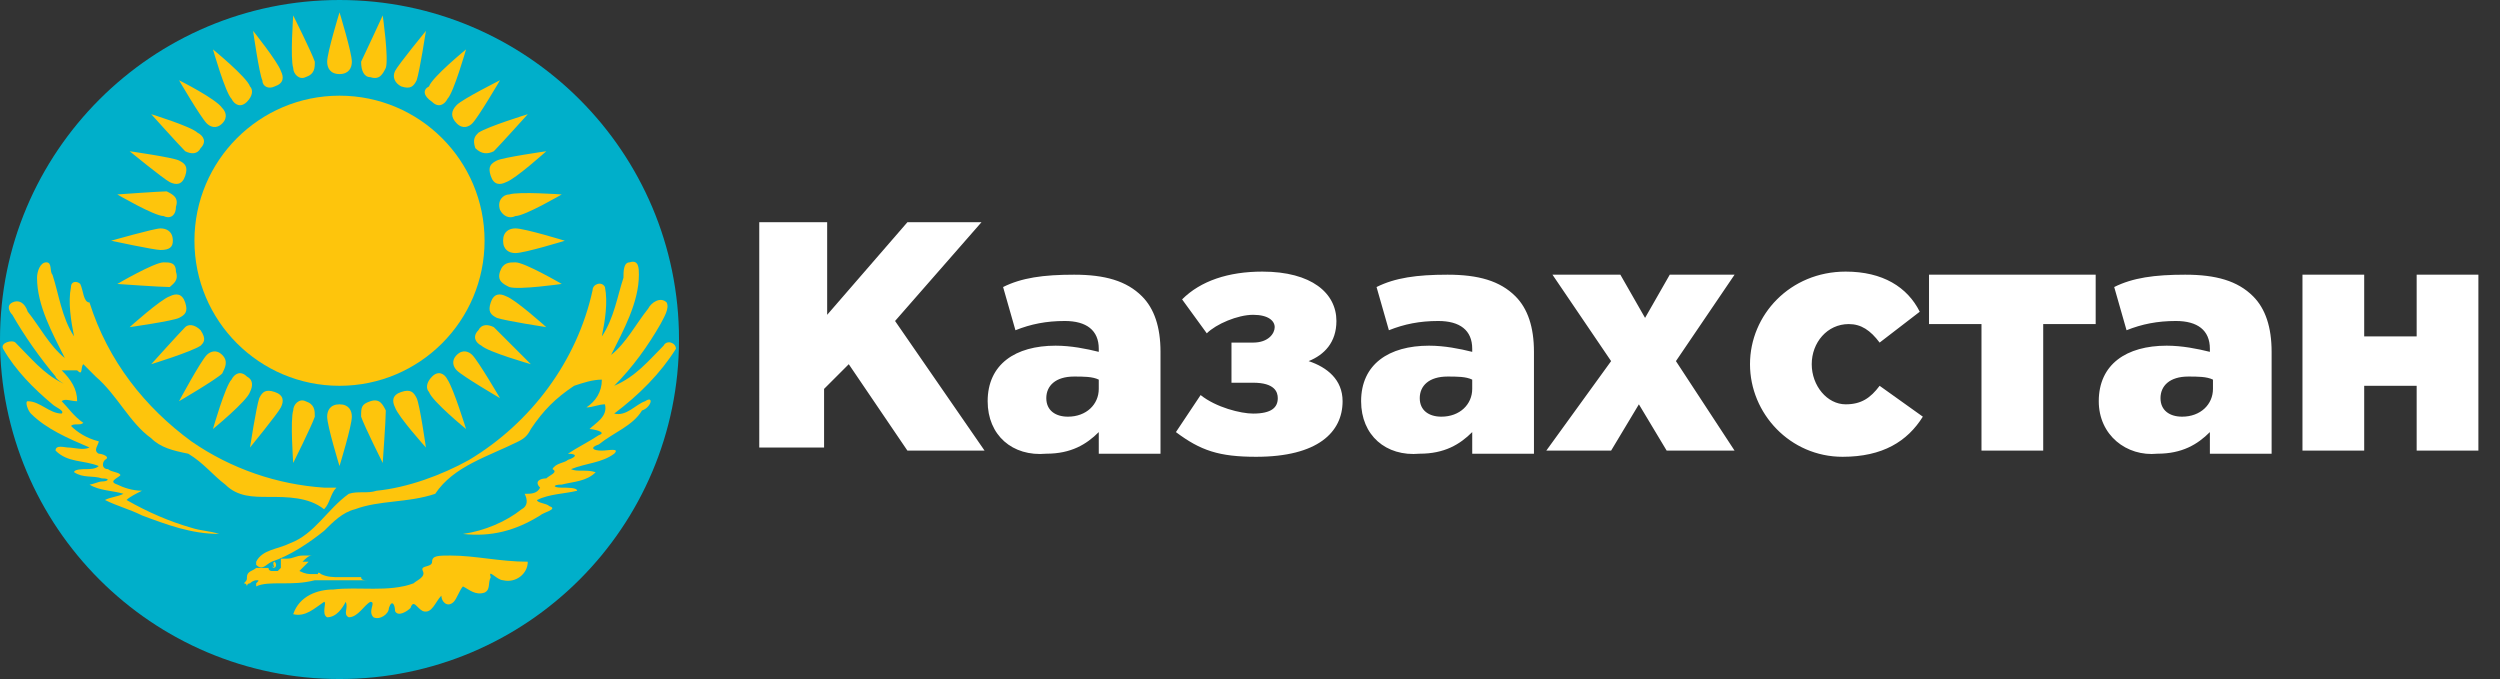 <svg xmlns="http://www.w3.org/2000/svg" width="81" height="22">
  <rect width="100%" height="100%" fill="#333333" stroke="none"/>
  <circle cx="11" cy="11" r="11" fill="#00AFCA"/>
  <circle cx="11" cy="7.8" r="4.7" fill="#FEC50C"/>
  <path fill="#FEC50C" d="M11 2.4c.3 0 .4-.2.4-.4 0-.3-.4-1.6-.4-1.6s-.4 1.3-.4 1.6c0 .2.1.4.4.4zM16.7 7.4c-.2 0-.4.1-.4.4 0 .3.2.4.4.4.3 0 1.6-.4 1.6-.4s-1.3-.4-1.6-.4zM10.6 13.5c0 .3.4 1.6.4 1.6s.4-1.3.4-1.6c0-.2-.1-.4-.4-.4-.3 0-.4.2-.4.4zM5.6 7.8c0-.3-.2-.4-.4-.4s-1.6.4-1.6.4 1.4.3 1.6.3c.3 0 .4-.1.4-.3zM13 2.8c.3.1.4 0 .5-.2.1-.3.3-1.6.3-1.6s-.9 1.1-1 1.3c-.1.2 0 .4.2.5zM16.4 9.6c-.2-.1-.4-.1-.5.2-.1.3 0 .4.2.5.3.1 1.6.3 1.6.3s-1-.9-1.3-1zM8.9 12.7c-.3-.1-.4 0-.5.2-.1.3-.3 1.6-.3 1.6s.9-1.1 1-1.3c.1-.2.1-.4-.2-.5zM6 5.7c.1-.3 0-.4-.2-.5-.2-.1-1.6-.3-1.6-.3s1.1.9 1.3 1c.2.1.4.1.5-.2zM14.8 4c.2.2.4.1.5 0 .2-.2.9-1.4.9-1.4s-1.2.6-1.4.8c-.2.2-.2.4 0 .6zM15.3 11.5c-.1-.1-.3-.2-.5 0s-.1.4 0 .5c.2.2 1.4.9 1.4.9s-.7-1.2-.9-1.4zM7.2 11.5c-.2-.2-.4-.1-.5 0-.2.2-.9 1.5-.9 1.5s1.2-.7 1.4-.9c.1-.2.2-.4 0-.6zM7.2 4c.2-.2.1-.4 0-.5-.2-.3-1.4-.9-1.4-.9s.7 1.2.9 1.4c.1.1.3.2.5 0zM15.9 5.7c.1.3.3.3.5.2.3-.1 1.3-1 1.3-1s-1.4.2-1.6.3c-.2.1-.3.2-.2.5zM13.8 14.5s-.2-1.4-.3-1.6c-.1-.2-.2-.3-.5-.2-.3.1-.3.3-.2.5.1.3 1 1.3 1 1.3zM6 9.8c-.1-.3-.3-.3-.5-.2-.3.1-1.3 1-1.3 1s1.4-.2 1.6-.3c.2-.1.3-.2.2-.5zM8.9 2.8c.3-.1.3-.3.2-.5C9 2 8.2 1 8.2 1s.2 1.4.3 1.6c0 .2.2.3.4.2zM12 2.5c.3.1.4-.1.5-.3.1-.3-.1-1.7-.1-1.7s-.6 1.3-.7 1.5c0 .3.1.5.3.5zM16.7 8.5c-.2 0-.4 0-.5.3-.1.3.1.4.3.5.3.1 1.7-.1 1.7-.1s-1.2-.7-1.5-.7zM9.5 13.3c-.1.3 0 1.7 0 1.7s.6-1.2.7-1.5c0-.2 0-.4-.3-.5-.2-.1-.4.1-.4.3zM5.7 6.7c.1-.3-.1-.4-.3-.5-.2 0-1.6.1-1.6.1S5 7 5.3 7c.2.1.4 0 .4-.3zM14 3.3c.2.2.4.1.5-.1.2-.2.6-1.6.6-1.6s-1.1.9-1.2 1.2c-.2.1-.2.3.1.5zM16 10.6c-.2-.1-.4-.1-.5.1-.2.2-.1.4.1.5.2.2 1.6.6 1.6.6L16 10.6zM8.1 12.7c.1-.2.1-.4-.1-.5-.2-.2-.4-.1-.5.1-.2.2-.6 1.6-.6 1.6S8 13 8.1 12.7zM6 4.9c.2.1.4.1.5-.1.2-.2.1-.4-.1-.5-.2-.2-1.5-.6-1.5-.6s.9 1 1.1 1.2zM15.4 4.8c.2.2.4.2.6.1.2-.2 1.1-1.2 1.1-1.2s-1.3.4-1.6.6c-.1.1-.2.2-.1.5zM15.1 13.9s-.4-1.3-.6-1.6c-.1-.2-.3-.3-.5-.1-.2.2-.2.4-.1.5.1.3 1.2 1.2 1.2 1.2zM6.5 10.7c-.2-.2-.4-.2-.5-.1-.2.2-1.1 1.2-1.1 1.2s1.3-.4 1.6-.6c.1-.1.2-.2 0-.5zM8 3.3c.2-.2.2-.4.1-.5-.1-.3-1.2-1.2-1.2-1.2s.4 1.4.6 1.6c.1.2.3.3.5.1zM16.5 6.3c-.2 0-.4.2-.3.5.1.2.3.3.5.2.3 0 1.5-.7 1.5-.7s-1.4-.1-1.7 0zM12 13c-.3.1-.3.2-.3.5.1.3.7 1.5.7 1.5s.1-1.4.1-1.7c-.1-.2-.2-.4-.5-.3zM5.7 8.8c0-.3-.2-.3-.4-.3-.3 0-1.5.7-1.5.7s1.4.1 1.7.1c.1-.1.3-.2.2-.5zM9.9 2.5c.3-.1.3-.3.3-.5-.1-.3-.7-1.5-.7-1.5s-.1 1.4 0 1.7c0 .2.2.4.4.3zM11.3 18.8h.6c-.1 0-.2 0-.2-.1H11c-.2 0-.4 0-.6-.1 0 0-.1-.1-.1 0h-.2c-.1 0-.2 0-.4-.1l.3-.3h-.2c.1-.1.2-.2.3-.2h-.3c-.2 0-.3.1-.5.1h-.2V18.4l-.1.1h-.1-.1s-.1 0-.1-.1h-.1-.1-.1-.1c-.1.1-.3.1-.3.3 0 .1 0 .1-.1.2.1 0 .1.1.1.1s0-.1.1-.1c.1-.1.2-.1.2-.1.1 0 .1 0 0 .1v.1c.2-.1.5-.1.8-.1.4 0 .7 0 1.1-.1h1.1z"/>
  <path fill="#FEC50C" d="M20.9 13c-.3.1-.6.5-1 .4.8-.6 1.5-1.3 2-2.1 0-.2-.3-.3-.4-.1-.5.5-.9 1-1.6 1.3.6-.6 1.1-1.3 1.5-2 .1-.2.3-.5.2-.7-.2-.2-.5 0-.6.2-.4.5-.7 1.1-1.2 1.5.4-.8.9-1.7.9-2.6 0-.2 0-.5-.3-.4-.2 0-.2.3-.2.5-.2.6-.3 1.3-.7 1.9.1-.5.2-1.1.1-1.6-.1-.2-.4-.1-.4.1-.5 2.3-2 4.3-4 5.5-.9.5-2 .9-3 1-.3.1-.6 0-.9.1-.7.5-1.1 1.3-1.9 1.6-.4.2-.9.2-1.1.6v.1c.2.2.3 0 .5-.1.6-.2 1.2-.6 1.7-1 .3-.3.6-.6 1-.7.8-.3 1.7-.2 2.6-.5.6-.9 1.7-1.2 2.7-1.7.2-.1.3-.2.4-.4.4-.6.8-1 1.4-1.4.3-.1.6-.2.9-.2 0 .4-.2.7-.5.9.2 0 .4-.1.6-.1.1.4-.3.6-.5.8.1 0 .6.1.3.2-.3.2-.7.4-1 .6.3 0 .3.1 0 .2-.1.1-.4.1-.5.3.2.1-.1.2-.2.3-.2 0-.4.1-.2.3-.1.2-.3.2-.5.2.1.2.1.4-.1.5-.5.4-1.2.7-1.9.8.9.1 1.7-.1 2.5-.6.1-.1.6-.2.3-.3-.1-.1-.4-.1-.4-.2.4-.2.9-.2 1.3-.3 0-.1-.3-.1-.5-.1-.3 0-.3-.1 0-.1.4-.1.8-.1 1.1-.4-.3-.1-.6 0-.8-.1.5-.2 1-.2 1.4-.5.2-.2-.2-.1-.4-.1-.3 0-.4-.1-.1-.2.5-.4 1.1-.6 1.4-1.1.3-.1.4-.5.1-.3zM14 18.2c0 .2-.4.1-.3.3.1.2-.2.3-.3.4-.8.3-1.8.1-2.6.2-.5 0-1.1.2-1.3.8.4.1.7-.2 1-.4.1 0-.1.4.1.5.3 0 .5-.3.6-.5.1.2-.1.4.1.5.3 0 .5-.4.7-.5.2 0-.1.3.1.5.2.1.5-.1.5-.3.1-.3.2-.1.2.1.1.2.4 0 .5-.1.1-.3.2 0 .4.1.3.1.4-.3.6-.5 0 .2.2.4.4.2.1-.1.2-.4.3-.5.2.1.4.3.7.2.2-.1.1-.3.2-.5-.1-.3.2.1.4.1.4.1.8-.2.8-.6-.9 0-1.7-.2-2.5-.2-.4 0-.6 0-.6.2z"/>
  <path fill="#FEC50C" d="M2.5 12c.2.2.1-.1.2-.2l.4.4c.7.6 1.1 1.5 1.8 2 .3.3.7.4 1.2.5.5.3.8.7 1.2 1 .4.4.9.4 1.4.4.6 0 1.3 0 1.8.4.2-.2.2-.5.4-.7h-.4c-1.5-.1-3-.6-4.3-1.5-1.5-1.1-2.7-2.6-3.3-4.5-.2 0-.2-.4-.3-.6-.1-.1-.3-.1-.3.1-.1.5 0 1.1.1 1.6-.4-.6-.5-1.4-.7-2-.1-.1 0-.4-.2-.4s-.3.3-.3.5c0 .9.5 1.8.9 2.6-.5-.4-.8-1-1.2-1.5-.1-.3-.3-.4-.5-.3-.2.1-.1.3 0 .4.4.7.9 1.4 1.4 2 0 .1.4.3.2.2-.6-.3-1-.8-1.5-1.3-.1-.1-.5 0-.4.2.4.7 1 1.3 1.6 1.8.1.1.4.2.3.3-.4 0-.7-.4-1.1-.4-.1 0 0 .3.1.4.5.5 1.2.8 1.9 1.1-.2.1-.5 0-.7 0-.1 0-.4-.1-.4.1.4.4.9.3 1.4.5-.1.1-.3.1-.4.1-.1 0-.4 0-.4.1.3.2.6.1.9.2.3 0 .2.1 0 .1-.1 0-.3.1-.4.1.3.2.8.2 1.1.3-.2.1-.4.1-.6.2.4.2.8.3 1.2.5.8.3 1.6.6 2.5.6-.3-.1-.6-.1-.9-.2-.7-.2-1.4-.5-2.1-.9.1-.1.3-.2.5-.3-.3 0-.6-.1-.8-.2-.3-.1 0-.2.1-.3 0-.1-.3-.1-.4-.2-.2 0-.2-.2-.1-.3.2-.1-.1-.2-.2-.2-.2-.1 0-.3 0-.4-.4-.1-.7-.3-.9-.5.1-.1.3 0 .4-.1-.3-.2-.5-.5-.7-.7.1-.1.3 0 .5 0 0-.4-.2-.7-.5-1h.5zM8.9 18.4s.1-.1 0 0c.1-.1 0-.2 0-.2s-.1 0 0 .2c-.1-.1-.1 0 0 0zm0-.2c0 .1 0 .1 0 0-.1.1-.1.1 0 0-.1 0-.1 0 0 0z"/>
  <g fill="#FFF">
    <path d="M24.7 7.2h2.1v3l2.6-3h2.4L29 10.4l2.9 4.2h-2.5l-1.9-2.8-.8.8v1.9h-2.1V7.2zM32 13c0-1.2.9-1.8 2.2-1.8.5 0 1 .1 1.4.2v-.1c0-.6-.4-.9-1.1-.9-.6 0-1.1.1-1.6.3l-.4-1.4c.6-.3 1.3-.4 2.3-.4 1 0 1.7.2 2.2.7.4.4.6 1 .6 1.8v3.3h-2V14c-.4.4-.9.7-1.7.7-1.1.1-1.9-.6-1.9-1.7zm3.6-.4v-.3c-.2-.1-.5-.1-.8-.1-.6 0-.9.3-.9.7 0 .4.3.6.7.6.6 0 1-.4 1-.9zM38.1 14l.8-1.2c.5.4 1.3.6 1.7.6.6 0 .8-.2.8-.5 0-.2-.1-.5-.8-.5h-.7v-1.3h.7c.5 0 .7-.3.7-.5s-.2-.4-.7-.4c-.5 0-1.2.3-1.5.6l-.8-1.1c.6-.6 1.5-.9 2.6-.9 1.6 0 2.4.7 2.4 1.6 0 .7-.4 1.1-.9 1.3.6.2 1.1.6 1.1 1.3 0 1-.8 1.8-2.8 1.8-1.2 0-1.8-.2-2.6-.8zM44.1 13c0-1.2.9-1.8 2.2-1.8.5 0 1 .1 1.4.2v-.1c0-.6-.4-.9-1.1-.9-.6 0-1.1.1-1.6.3l-.4-1.4c.6-.3 1.3-.4 2.3-.4 1 0 1.7.2 2.2.7.4.4.6 1 .6 1.8v3.3h-2V14c-.4.4-.9.7-1.7.7-1.1.1-1.9-.6-1.9-1.7zm3.6-.4v-.3c-.2-.1-.5-.1-.8-.1-.6 0-.9.3-.9.7 0 .4.3.6.7.6.6 0 1-.4 1-.9zM52.2 11.7l-1.9-2.8h2.2l.8 1.4.8-1.4h2.1l-1.9 2.8 1.9 2.9H54l-.9-1.5-.9 1.5h-2.1l2.1-2.9zM56.7 11.8c0-1.6 1.3-3 3.1-3 1.2 0 2 .5 2.4 1.3l-1.3 1c-.3-.4-.6-.6-1-.6-.7 0-1.2.6-1.2 1.3 0 .7.5 1.3 1.1 1.3.5 0 .8-.2 1.1-.6l1.4 1c-.5.8-1.3 1.3-2.6 1.3-1.7 0-3-1.4-3-3zM64.2 10.5h-1.7V8.9h5.4v1.6h-1.7v4.1h-2v-4.1zM68 13c0-1.2.9-1.8 2.2-1.8.5 0 1 .1 1.4.2v-.1c0-.6-.4-.9-1.1-.9-.6 0-1.1.1-1.6.3l-.4-1.4c.6-.3 1.3-.4 2.3-.4 1 0 1.7.2 2.2.7.4.4.6 1 .6 1.8v3.3h-2V14c-.4.4-.9.7-1.7.7-1 .1-1.9-.6-1.9-1.7zm3.7-.4v-.3c-.2-.1-.5-.1-.8-.1-.6 0-.9.3-.9.7 0 .4.3.6.7.6.6 0 1-.4 1-.9zM74.6 8.9h2v2h1.7v-2h2v5.7h-2v-2.1h-1.7v2.1h-2V8.9z"/>
  </g>
</svg>
